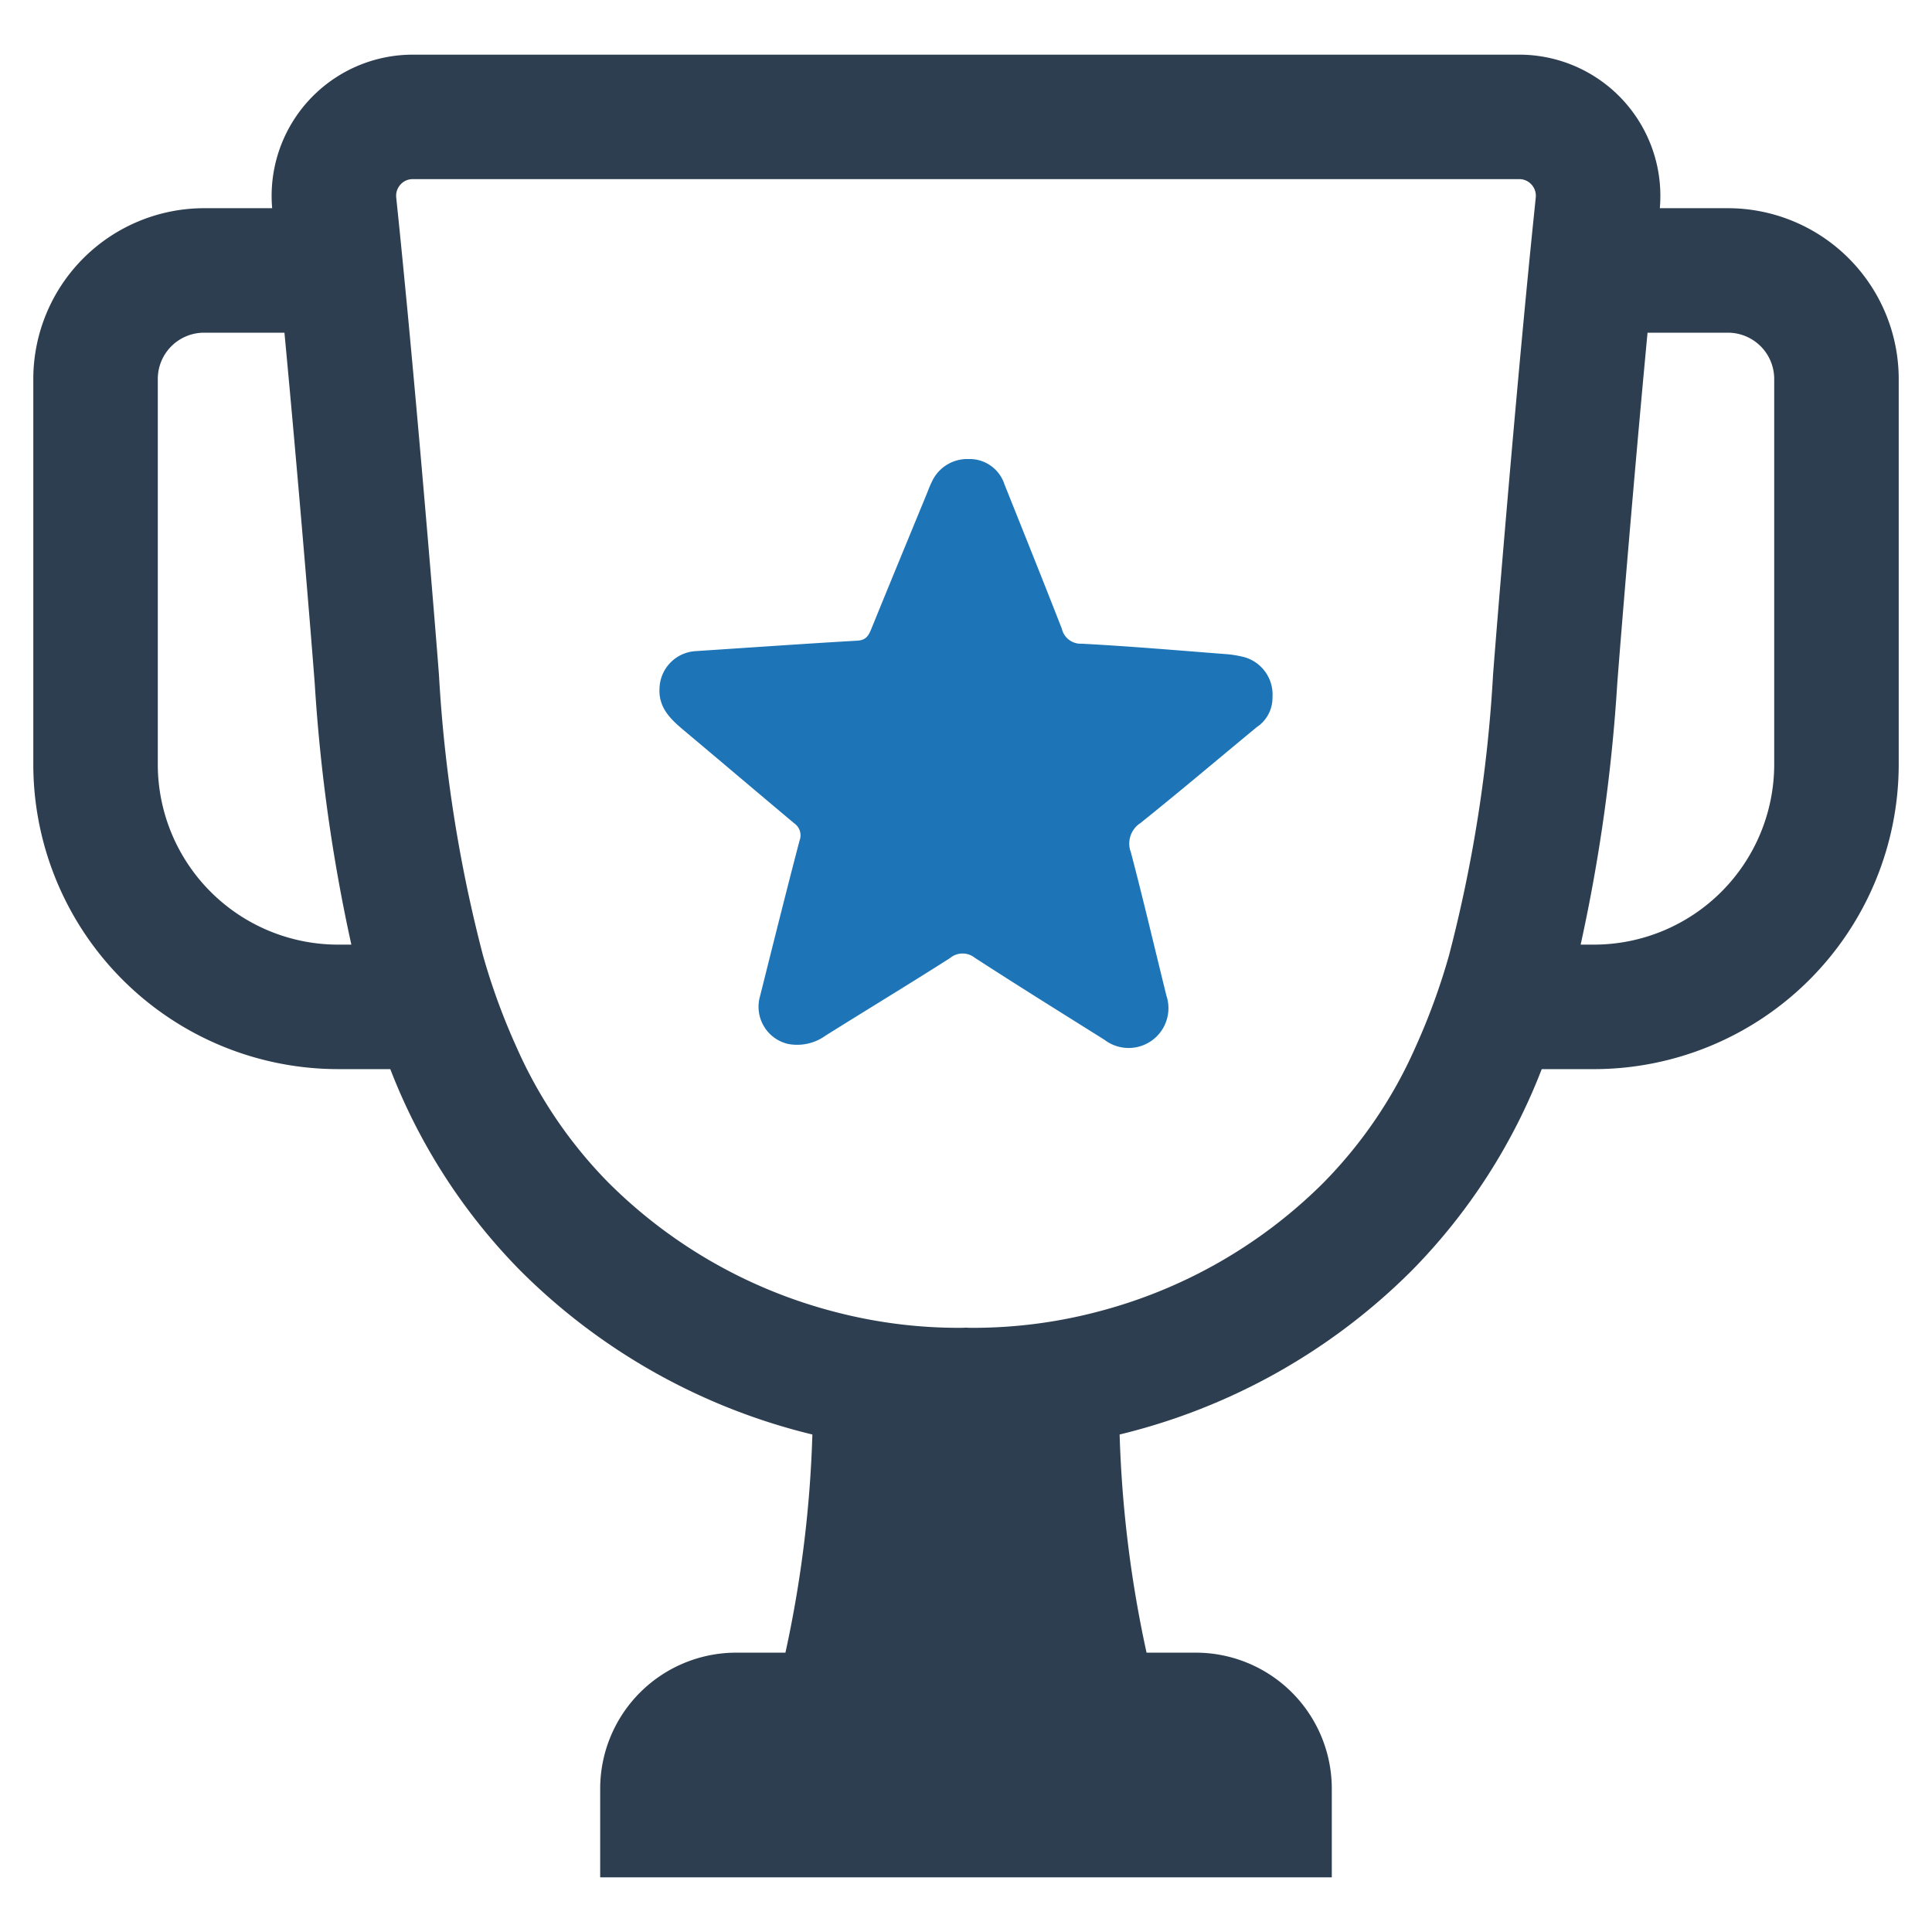 <svg id="Layer_1" data-name="Layer 1" xmlns="http://www.w3.org/2000/svg" viewBox="0 0 128 128"><defs><style>.cls-1{fill:#1d75b8;}.cls-2{fill:#2d3e50;}</style></defs><g id="Award"><path class="cls-1" d="M84.305,46.199A2.325,2.325,0,0,1,83.261,48.176c-2.567,2.12-5.107,4.272-7.704,6.354a1.616,1.616,0,0,0-.63,1.947c.826,3.15,1.568,6.322,2.35,9.483a2.637,2.637,0,0,1-4.105,2.928c-2.868-1.8-5.743-3.588-8.584-5.429a1.297,1.297,0,0,0-1.645.015c-2.731,1.74-5.501,3.418-8.246,5.137a3.211,3.211,0,0,1-2.514.547,2.529,2.529,0,0,1-1.831-3.149c.865-3.443,1.721-6.888,2.621-10.321a.965.965,0,0,0-.354-1.141c-2.438-2.044-4.862-4.104-7.299-6.149-.899-.754-1.719-1.52-1.623-2.856a2.542,2.542,0,0,1,2.372-2.402c3.58-.234,7.159-.487,10.741-.695.567-.033.736-.334.913-.769C58.93,38.708,60.154,35.747,61.373,32.784c.112-.272.209-.551.341-.812a2.578,2.578,0,0,1,2.461-1.559,2.419,2.419,0,0,1,2.367,1.661c1.277,3.192,2.559,6.381,3.808,9.584a1.281,1.281,0,0,0,1.314.989c3.14.165,6.274.435,9.41.679a7.234,7.234,0,0,1,1.393.219A2.576,2.576,0,0,1,84.305,46.199Z"/><path class="cls-2" d="M114.481,13.794H109.968a9.356,9.356,0,0,0-9.311-10.173H27.343a9.355,9.355,0,0,0-9.311,10.173H13.519A11.324,11.324,0,0,0,2.206,25.103V50.647A20.208,20.208,0,0,0,22.391,70.832h3.467a39.02,39.02,0,0,0,8.588,13.322A41.004,41.004,0,0,0,53.822,95.04a78.585,78.585,0,0,1-1.785,14.453H48.77a9.015,9.015,0,0,0-9.006,9.005v5.881H88.235v-5.881a9.015,9.015,0,0,0-9.006-9.005H75.962A78.585,78.585,0,0,1,74.178,95.04,41.011,41.011,0,0,0,93.556,84.155a39.031,39.031,0,0,0,8.587-13.322h3.467a20.208,20.208,0,0,0,20.185-20.185V25.103A11.324,11.324,0,0,0,114.481,13.794ZM22.391,62.584A11.951,11.951,0,0,1,10.454,50.647V25.103A3.067,3.067,0,0,1,13.519,22.042H18.845c.913,9.663,1.789,20.346,2.01,23.287a112.803,112.803,0,0,0,2.423,17.255Zm79.192-47.892c-.203,1.99-.41,4.102-.613,6.256-.955,10.106-1.851,21.107-2.052,23.761A94.514,94.514,0,0,1,95.998,63.308a43.452,43.452,0,0,1-2.237,6.109A30.047,30.047,0,0,1,87.71,78.331h.001A32.878,32.878,0,0,1,72.788,86.888a32.453,32.453,0,0,1-8.292,1.084c-.098-0-.213,0-.299-.002l-.198-.011-.178.01c-.106.003-.213.003-.318.003a32.45,32.45,0,0,1-8.293-1.084A32.867,32.867,0,0,1,40.29,78.331a30.054,30.054,0,0,1-6.052-8.916,43.43,43.43,0,0,1-2.237-6.109A94.482,94.482,0,0,1,29.082,44.709c-.202-2.663-1.1-13.681-2.052-23.763l-.027-.288c-.198-2.05-.392-4.066-.586-5.966l-.165-1.596a1.096,1.096,0,0,1,.277-.864,1.076,1.076,0,0,1,.814-.364h73.313a1.074,1.074,0,0,1,.809.358,1.099,1.099,0,0,1,.282.865Zm15.963,35.954a11.951,11.951,0,0,1-11.937,11.938h-.887a112.906,112.906,0,0,0,2.423-17.256c.221-2.939,1.096-13.62,2.009-23.286H114.481a3.067,3.067,0,0,1,3.065,3.062Z"/></g></svg>